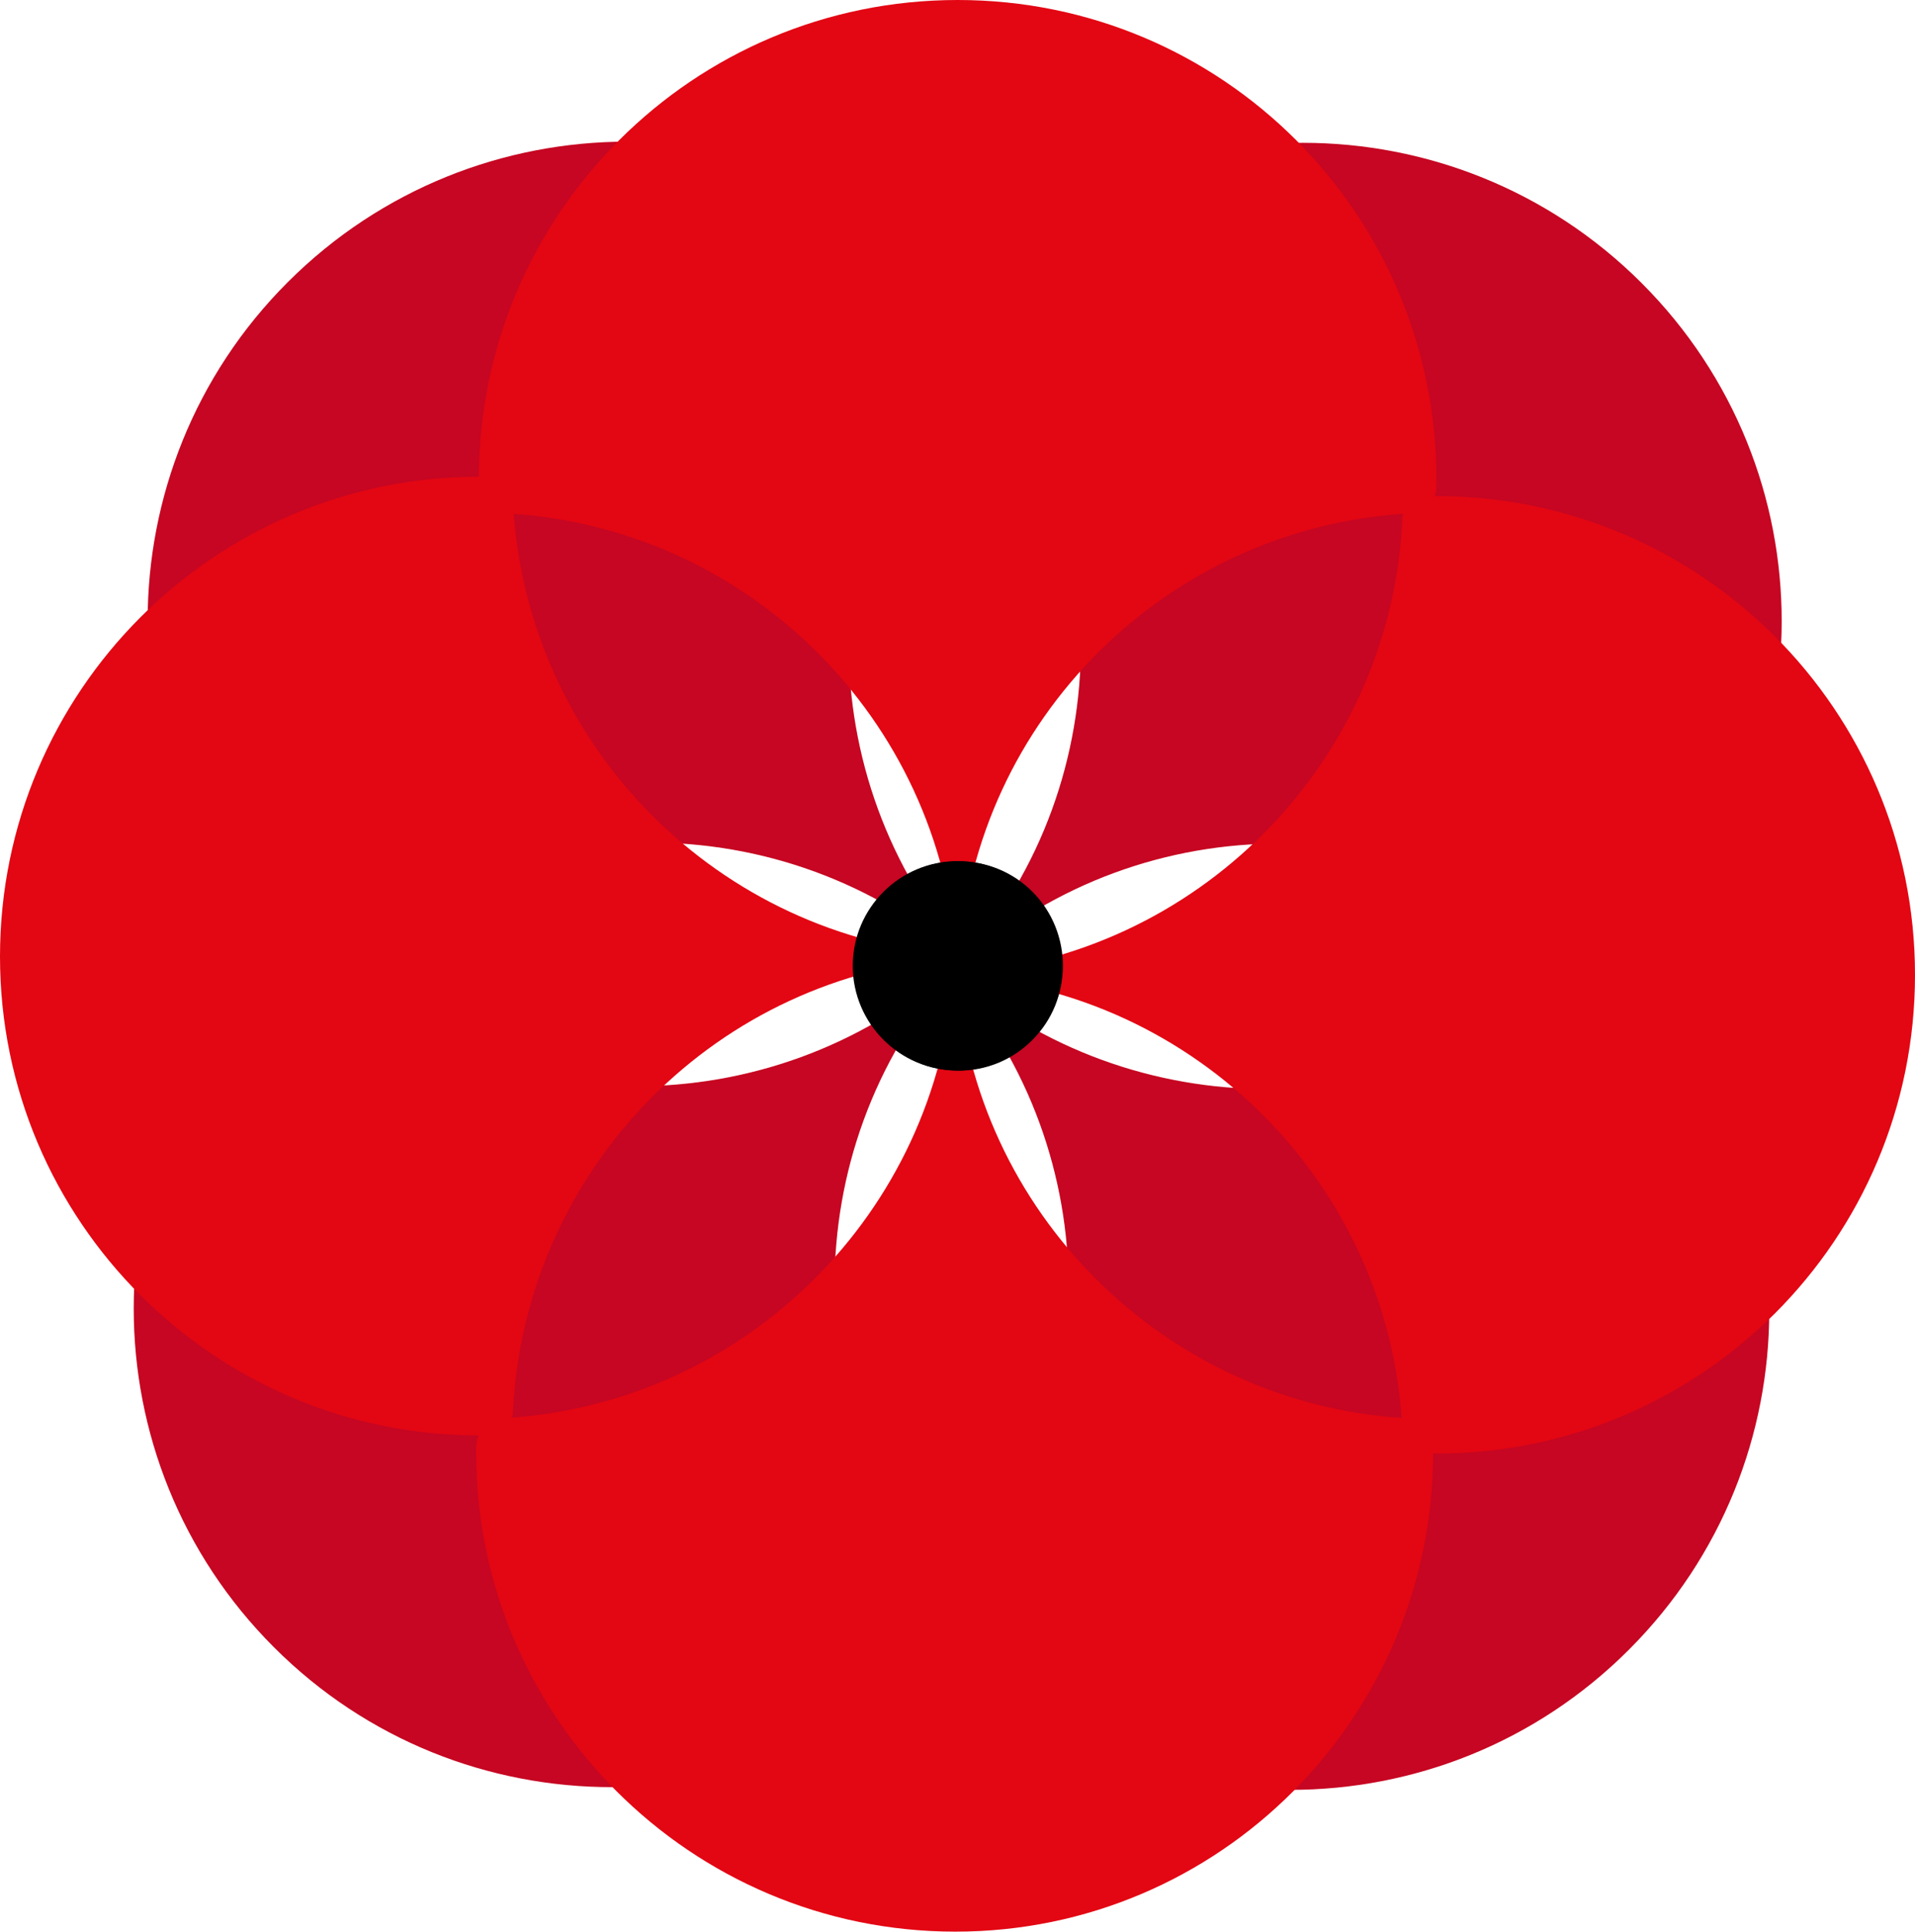 <?xml version="1.0" encoding="utf-8"?>
<!-- Generator: Adobe Illustrator 16.0.0, SVG Export Plug-In . SVG Version: 6.00 Build 0)  -->
<!DOCTYPE svg PUBLIC "-//W3C//DTD SVG 1.1//EN" "http://www.w3.org/Graphics/SVG/1.1/DTD/svg11.dtd">
<svg version="1.1" id="Layer_1" xmlns="http://www.w3.org/2000/svg" xmlns:xlink="http://www.w3.org/1999/xlink" x="0px" y="0px"
	 width="14.049px" height="14.17px" viewBox="0 0 14.049 14.17" enable-background="new 0 0 14.049 14.17" xml:space="preserve">
<g>
	<defs>
		<rect id="SVGID_1_" width="14.049" height="14.17"/>
	</defs>
	<clipPath id="SVGID_2_">
		<use xlink:href="#SVGID_1_"  overflow="visible"/>
	</clipPath>
	<path clip-path="url(#SVGID_2_)" fill="#C60622" d="M12.044,2.077c-1.371-1.371-3.598-1.374-4.97,0
		C7.061,2.089,7.057,2.094,7.046,2.104c-0.003,0.002-0.01,0.009-0.015,0.015C6.973,2.188,6.963,2.29,7.017,2.367
		C7.031,2.382,7.039,2.4,7.054,2.415c1.162,1.318,1.167,3.3,0.016,4.622c0,0,0.005,0.006,0.007,0.007c0,0,0.004,0.005,0.007,0.008
		c1.319-1.157,3.301-1.15,4.62,0.012c0.006,0.006,0.008,0.011,0.01,0.014c0.012,0.011,0.027,0.023,0.041,0.026
		c0.076,0.05,0.178,0.045,0.244-0.019c0.006-0.006,0.014-0.012,0.016-0.015c0.013-0.011,0.017-0.016,0.025-0.027
		C13.413,5.669,13.415,3.449,12.044,2.077"/>
	<path clip-path="url(#SVGID_2_)" fill="#CE0B1E" d="M12.012,7.07c-0.002,0.003-0.01,0.009-0.016,0.015
		c0.002-0.002,0.006-0.006,0.014-0.012L12.012,7.07z"/>
	<path clip-path="url(#SVGID_2_)" fill="#C60622" d="M2.01,12.084c1.369,1.371,3.594,1.367,4.966-0.006
		c0.007-0.008,0.018-0.019,0.026-0.027c0.006-0.004,0.01-0.01,0.014-0.014c0.067-0.07,0.069-0.17,0.025-0.248
		c-0.016-0.017-0.03-0.029-0.046-0.047c-1.159-1.316-1.163-3.299-0.012-4.619C6.981,7.118,6.978,7.116,6.978,7.116
		C6.975,7.112,6.971,7.109,6.971,7.109C5.648,8.258,3.667,8.257,2.347,7.093C2.344,7.09,2.339,7.085,2.335,7.079
		c-0.01-0.01-0.024-0.021-0.032-0.028C2.224,7.005,2.127,7.012,2.052,7.074c-0.003,0.003-0.01,0.005-0.016,0.011
		c-0.009,0.009-0.02,0.02-0.026,0.026C0.638,8.485,0.638,10.713,2.01,12.084"/>
	<path clip-path="url(#SVGID_2_)" fill="#CE0B1E" d="M2.036,7.085c0.006-0.006,0.013-0.008,0.016-0.011
		c-0.006,0.001-0.006,0.001-0.01,0.005C2.04,7.082,2.04,7.082,2.036,7.085"/>
	<path clip-path="url(#SVGID_2_)" fill="#C60622" d="M11.95,12.102c1.373-1.373,1.373-3.595,0-4.969
		c-0.006-0.007-0.017-0.016-0.027-0.024c-0.004-0.007-0.01-0.013-0.018-0.018c-0.064-0.063-0.166-0.068-0.246-0.021
		c-0.015,0.015-0.031,0.032-0.049,0.045C10.298,8.276,8.313,8.279,6.99,7.13c0,0-0.003-0.001-0.007,0.004L6.978,7.142
		c1.152,1.321,1.15,3.304-0.013,4.618c-0.004,0.004-0.015,0.01-0.017,0.012c-0.013,0.015-0.017,0.029-0.026,0.035
		c-0.051,0.082-0.044,0.184,0.018,0.25c0.005,0.008,0.011,0.013,0.017,0.021c0.01,0.008,0.019,0.018,0.025,0.022
		C8.356,13.473,10.579,13.473,11.95,12.102"/>
	<path clip-path="url(#SVGID_2_)" fill="#CE0B1E" d="M6.957,12.076c-0.006-0.008-0.012-0.013-0.017-0.02
		c0.003,0.006,0.005,0.008,0.009,0.011C6.951,12.068,6.953,12.07,6.957,12.076"/>
	<path clip-path="url(#SVGID_2_)" fill="#C60622" d="M2.111,2.07c-1.371,1.371-1.37,3.598,0,4.968
		c0.013,0.012,0.017,0.017,0.03,0.029c0.007,0.006,0.008,0.007,0.017,0.011C2.225,7.14,2.326,7.149,2.401,7.102
		C2.42,7.083,2.437,7.07,2.45,7.058c1.321-1.164,3.3-1.17,4.625-0.014l0.006-0.006l0.007-0.007C5.935,5.702,5.94,3.727,7.098,2.41
		c0.008-0.008,0.015-0.008,0.019-0.013c0.01-0.01,0.018-0.024,0.027-0.038c0.05-0.077,0.037-0.176-0.021-0.247
		C7.115,2.105,7.114,2.104,7.108,2.099C7.097,2.087,7.096,2.078,7.083,2.067C5.713,0.696,3.485,0.696,2.111,2.07"/>
	<path clip-path="url(#SVGID_2_)" fill="#CE0B1E" d="M7.108,2.099c0.006,0.006,0.007,0.007,0.014,0.014
		c-0.003-0.003-0.003-0.01-0.003-0.01C7.114,2.098,7.108,2.099,7.108,2.099"/>
	<polygon clip-path="url(#SVGID_2_)" fill="#AE0F0A" points="10.536,3.553 10.536,3.573 10.536,3.555 	"/>
	<path clip-path="url(#SVGID_2_)" fill="#E30613" d="M7.026,0C5.087,0,3.513,1.571,3.513,3.513v0.04v0.02
		C3.521,3.665,3.585,3.742,3.679,3.76c0.021,0,0.039,0.008,0.06,0.008c1.753,0.109,3.159,1.507,3.279,3.258h0.01h0.01
		c0.116-1.751,1.521-3.148,3.277-3.258c0.008,0,0.012,0.001,0.018,0.001c0.014,0,0.033-0.001,0.047-0.009
		c0.088-0.018,0.156-0.095,0.158-0.187v-0.02v-0.04C10.536,1.571,8.967,0,7.026,0"/>
	<path clip-path="url(#SVGID_2_)" fill="#AE0F0A" d="M3.493,10.615c0-0.006,0.002-0.015,0.002-0.019
		c-0.002,0.004-0.002,0.004-0.002,0.013V10.615z"/>
	<path clip-path="url(#SVGID_2_)" fill="#E30613" d="M7.009,14.17c1.938,0,3.505-1.576,3.505-3.516v-0.039v-0.019
		c0-0.098-0.069-0.172-0.157-0.194h-0.064c-1.75-0.111-3.156-1.513-3.274-3.259H7.009h-0.01C6.876,8.89,5.474,10.29,3.718,10.402
		H3.7H3.656c-0.088,0.022-0.151,0.098-0.161,0.194c0,0.004-0.002,0.013-0.002,0.019v0.039C3.493,12.594,5.067,14.17,7.009,14.17"/>
	<polygon clip-path="url(#SVGID_2_)" fill="#E30613" points="10.501,10.664 10.478,10.664 10.488,10.664 	"/>
	<path clip-path="url(#SVGID_2_)" fill="#E30613" d="M14.049,7.151c0-1.94-1.572-3.512-3.514-3.512H10.5h-0.023
		c-0.094,0.003-0.17,0.071-0.19,0.16c0,0.021,0,0.046-0.002,0.066c-0.109,1.751-1.51,3.154-3.257,3.277c0,0-0.002,0.001-0.002,0.008
		l0.002,0.01c1.748,0.12,3.147,1.523,3.257,3.275c0,0.004-0.004,0.017-0.004,0.021c0,0.016,0.006,0.031,0.006,0.043
		c0.021,0.096,0.098,0.16,0.19,0.164H10.5h0.035C12.477,10.664,14.049,9.094,14.049,7.151"/>
	<path clip-path="url(#SVGID_2_)" fill="#E30613" d="M3.554,3.504h0.02c-0.005,0-0.009-0.006-0.012-0.006
		C3.558,3.498,3.554,3.504,3.554,3.504"/>
	<path clip-path="url(#SVGID_2_)" fill="#E30613" d="M0,7.017c0,1.94,1.575,3.513,3.513,3.513h0.041c0.008,0,0.011,0,0.02-0.002
		c0.092-0.007,0.169-0.07,0.189-0.156c0-0.029,0.003-0.049,0.003-0.066c0.112-1.758,1.506-3.161,3.261-3.28V7.018V7.007
		C5.272,6.882,3.878,5.48,3.766,3.729c0-0.009,0.005-0.014,0.005-0.02c0-0.015-0.005-0.03-0.008-0.046
		c-0.021-0.091-0.098-0.151-0.189-0.16h-0.02c-0.018,0-0.024-0.006-0.041-0.006C1.575,3.498,0,5.074,0,7.017"/>
	<path clip-path="url(#SVGID_2_)" d="M7.025,6.317c0.424,0,0.768,0.344,0.768,0.768S7.449,7.853,7.025,7.853
		c-0.424,0-0.769-0.344-0.769-0.768S6.601,6.317,7.025,6.317"/>
	<path clip-path="url(#SVGID_2_)" d="M7.573,7.63C7.274,7.931,6.787,7.927,6.487,7.629c-0.3-0.301-0.301-0.786-0.001-1.087
		c0.299-0.297,0.789-0.3,1.088-0.001C7.873,6.841,7.872,7.332,7.573,7.63"/>
</g>
</svg>
